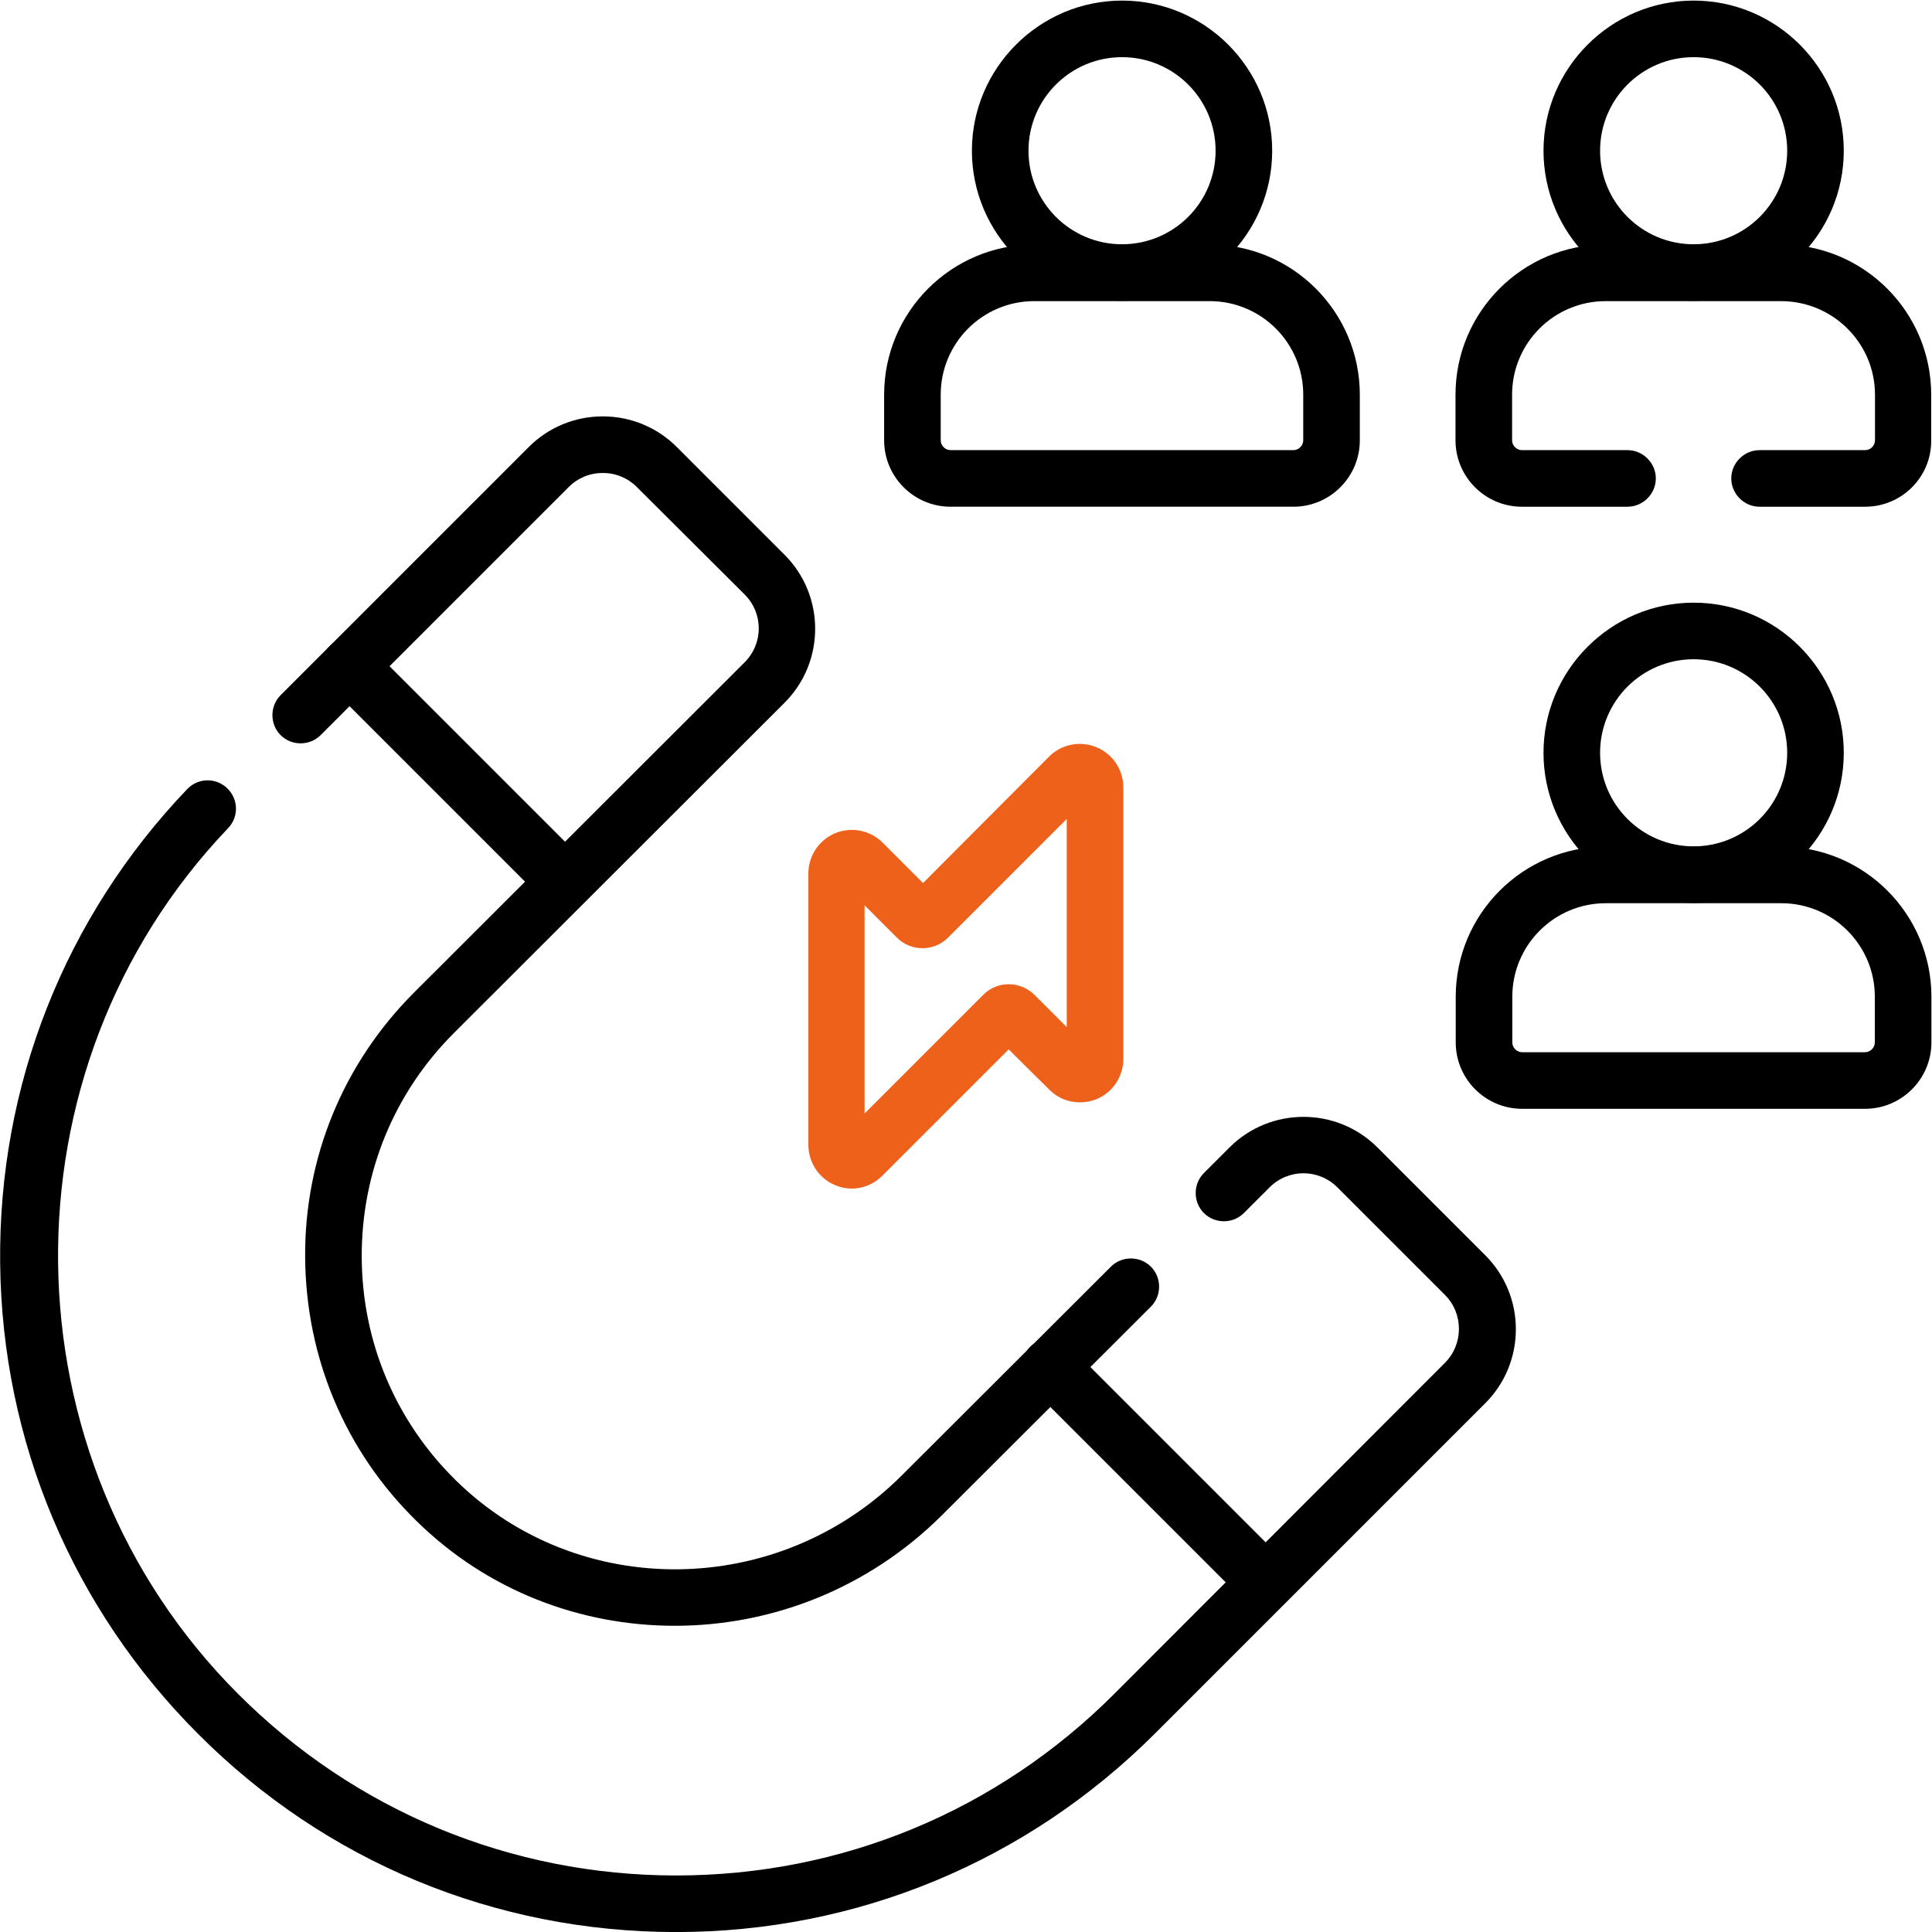 <?xml version="1.0" encoding="utf-8"?>
<!-- Generator: Adobe Illustrator 26.0.1, SVG Export Plug-In . SVG Version: 6.00 Build 0)  -->
<svg version="1.1" id="svg705" xmlns:svg="http://www.w3.org/2000/svg"
	 xmlns="http://www.w3.org/2000/svg" xmlns:xlink="http://www.w3.org/1999/xlink" x="0px" y="0px" viewBox="0 0 682.7 682.7"
	 style="enable-background:new 0 0 682.7 682.7;" xml:space="preserve">
<style type="text/css">
	.st0{clip-path:url(#SVGID_00000165227312727725950120000009857345300621206700_);}
	.st1{fill:#ED611B;}
</style>
<g id="g711" transform="matrix(1.333,0,0,-1.333,0,682.667)">
	<g id="g713">
		<g>
			<defs>
				<rect id="SVGID_1_" x="-85.3" y="-85.3" width="682.7" height="682.7"/>
			</defs>
			<clipPath id="SVGID_00000166645978269337662900000014862394309416088457_">
				<use xlink:href="#SVGID_1_"  style="overflow:visible;"/>
			</clipPath>
			<g id="g715" style="clip-path:url(#SVGID_00000166645978269337662900000014862394309416088457_);">
				<g id="g721" transform="translate(324.44,195.86)">
					<g id="path723">
						<path d="M-145.2-195.9c-47.9,0-92.9,18.6-126.7,52.5c-33.3,33.3-52,77.6-52.5,124.8c-0.5,47.1,17.1,91.7,49.6,125.7
							c2.9,3,7.6,3.1,10.6,0.2c3-2.9,3.1-7.6,0.2-10.6c-61.1-64-59.9-166.9,2.7-229.5c31-31,72.3-48.1,116.1-48.1
							c43.9,0,85.1,17.1,116.1,48.1L58.6-45c2.4,2.4,3.7,5.6,3.7,9c0,3.4-1.3,6.6-3.7,9L30.1,1.5c-5,5-13,5-18,0L5.3-5.3
							c-2.9-2.9-7.7-2.9-10.6,0c-2.9,2.9-2.9,7.7,0,10.6l6.8,6.8c10.8,10.8,28.4,10.8,39.2,0l28.6-28.6c5.2-5.2,8.1-12.2,8.1-19.6
							c0-7.4-2.9-14.4-8.1-19.6l-87.7-87.7C-52.3-177.2-97.3-195.9-145.2-195.9z"/>
					</g>
				</g>
				<g id="g725" transform="translate(79.69,322.55)">
					<g id="path727">
						<path d="M99.2-241.4c-24.9,0-49.6,9.2-68.5,27.8c-18.9,18.5-29.3,43.3-29.5,69.8C1-117.3,11.3-92.4,29.9-73.7L117.7,14
							c5,5,5,13,0,18L89.1,60.5c-2.4,2.4-5.6,3.7-9,3.7c-3.4,0-6.6-1.3-9-3.7L5.3-5.3c-2.9-2.9-7.7-2.9-10.6,0
							c-2.9,2.9-2.9,7.7,0,10.6l65.8,65.8c5.2,5.2,12.2,8.1,19.6,8.1c7.4,0,14.4-2.9,19.6-8.1l28.6-28.6c10.8-10.8,10.8-28.4,0-39.2
							L40.6-84.3c-15.8-15.8-24.5-36.9-24.4-59.4c0.1-22.5,9-43.5,25-59.2c32.5-31.9,85.5-31.3,118.2,1.4l55.4,55.3
							c2.9,2.9,7.7,2.9,10.6,0c2.9-2.9,2.9-7.7,0-10.6l-55.4-55.3C150.4-231.6,124.8-241.4,99.2-241.4z"/>
					</g>
				</g>
				<g id="g729" transform="translate(278.379,149.806)">
					<g id="path731">
						<path d="M57.1-64.6c-1.9,0-3.8,0.7-5.3,2.2L-5.3-5.3c-2.9,2.9-2.9,7.7,0,10.6c2.9,2.9,7.7,2.9,10.6,0l57.1-57.1
							c2.9-2.9,2.9-7.7,0-10.6C61-63.9,59.1-64.6,57.1-64.6z"/>
					</g>
				</g>
				<g id="g733" transform="translate(92.663,335.522)">
					<g id="path735">
						<path d="M57.1-64.6c-1.9,0-3.8,0.7-5.3,2.2L-5.3-5.3c-2.9,2.9-2.9,7.7,0,10.6c2.9,2.9,7.7,2.9,10.6,0l57.1-57.1
							c2.9-2.9,2.9-7.7,0-10.6C61-63.9,59.1-64.6,57.1-64.6z"/>
					</g>
				</g>
				<g id="g737" transform="translate(329.742,472.175)">
					<g id="path739">
						<path d="M-32.3-39.8c-22,0-39.8,17.9-39.8,39.8s17.9,39.8,39.8,39.8S7.5,22,7.5,0S-10.4-39.8-32.3-39.8z M-32.3,24.8
							C-46,24.8-57.1,13.7-57.1,0c0-13.7,11.1-24.8,24.8-24.8C-18.6-24.8-7.5-13.7-7.5,0C-7.5,13.7-18.6,24.8-32.3,24.8z"/>
					</g>
				</g>
				<g id="g741" transform="translate(342.874,385.301)">
					<g id="path743">
						<path d="M0-7.5h-90.9c-9.7,0-17.6,7.9-17.6,17.6v12.1c0,22,17.9,39.8,39.8,39.8h46.5c22,0,39.8-17.9,39.8-39.8V10.1
							C17.6,0.4,9.7-7.5,0-7.5z M-68.7,47c-13.7,0-24.8-11.1-24.8-24.8V10.1c0-1.4,1.2-2.6,2.6-2.6H0c1.4,0,2.6,1.2,2.6,2.6v12.1
							C2.6,35.9-8.5,47-22.2,47H-68.7z"/>
					</g>
				</g>
				<g id="g745" transform="translate(481.266,312.569)">
					<g id="path747">
						<path d="M-32.3-39.8c-22,0-39.8,17.9-39.8,39.8s17.9,39.8,39.8,39.8S7.5,22,7.5,0S-10.4-39.8-32.3-39.8z M-32.3,24.8
							C-46,24.8-57.1,13.7-57.1,0c0-13.7,11.1-24.8,24.8-24.8C-18.6-24.8-7.5-13.7-7.5,0C-7.5,13.7-18.6,24.8-32.3,24.8z"/>
					</g>
				</g>
				<g id="g749" transform="translate(494.398,225.695)">
					<g id="path751">
						<path d="M0-7.5h-90.9c-9.7,0-17.6,7.9-17.6,17.6v12.1c0,22,17.9,39.8,39.8,39.8h46.5c22,0,39.8-17.9,39.8-39.8V10.1
							C17.6,0.4,9.7-7.5,0-7.5z M-68.7,47c-13.7,0-24.8-11.1-24.8-24.8V10.1c0-1.4,1.2-2.6,2.6-2.6H0c1.4,0,2.6,1.2,2.6,2.6v12.1
							C2.6,35.9-8.5,47-22.2,47H-68.7z"/>
					</g>
				</g>
				<g id="g753" transform="translate(481.266,472.175)">
					<g id="path755">
						<path d="M-32.3-39.8c-22,0-39.8,17.9-39.8,39.8s17.9,39.8,39.8,39.8S7.5,22,7.5,0S-10.4-39.8-32.3-39.8z M-32.3,24.8
							C-46,24.8-57.1,13.7-57.1,0c0-13.7,11.1-24.8,24.8-24.8C-18.6-24.8-7.5-13.7-7.5,0C-7.5,13.7-18.6,24.8-32.3,24.8z"/>
					</g>
				</g>
				<g id="g757" transform="translate(466.44,385.3)">
					<g id="path759">
						<path d="M28-7.5H0c-4.1,0-7.5,3.4-7.5,7.5S-4.1,7.5,0,7.5h28c1.4,0,2.6,1.2,2.6,2.6v12.1C30.6,35.9,19.4,47,5.7,47h-46.5
							c-13.7,0-24.8-11.1-24.8-24.8V10.1c0-1.4,1.2-2.6,2.6-2.6h28c4.1,0,7.5-3.4,7.5-7.5s-3.4-7.5-7.5-7.5h-28
							c-9.7,0-17.6,7.9-17.6,17.6v12.1c0,22,17.9,39.8,39.8,39.8H5.7c22,0,39.8-17.9,39.8-39.8V10.1C45.6,0.4,37.7-7.5,28-7.5z"/>
					</g>
				</g>
				<g id="g761" transform="translate(283.388,306.246)">
					<g id="path763">
						<path class="st1" d="M-57.6-109.2c-1.5,0-3,0.3-4.4,0.9c-4.3,1.8-7.1,6-7.1,10.7v71.9c0,4.7,2.8,8.9,7.1,10.7
							c4.3,1.8,9.3,0.8,12.6-2.5l10.7-10.7L-5.3,5.3C-2,8.6,2.9,9.6,7.3,7.8c4.3-1.8,7.1-6,7.1-10.7v-71.9c0-4.7-2.8-8.9-7.1-10.7
							C2.9-87.2-2-86.3-5.3-82.9L-16-72.3l-33.5-33.5C-51.7-108-54.6-109.2-57.6-109.2z M-54.2-34.1v-55.2l31.5,31.5
							c3.7,3.7,9.7,3.7,13.5,0l8.6-8.6v55.2l-31.5-31.5c-3.7-3.7-9.8-3.7-13.5,0L-54.2-34.1z"/>
					</g>
				</g>
			</g>
		</g>
	</g>
</g>
</svg>
